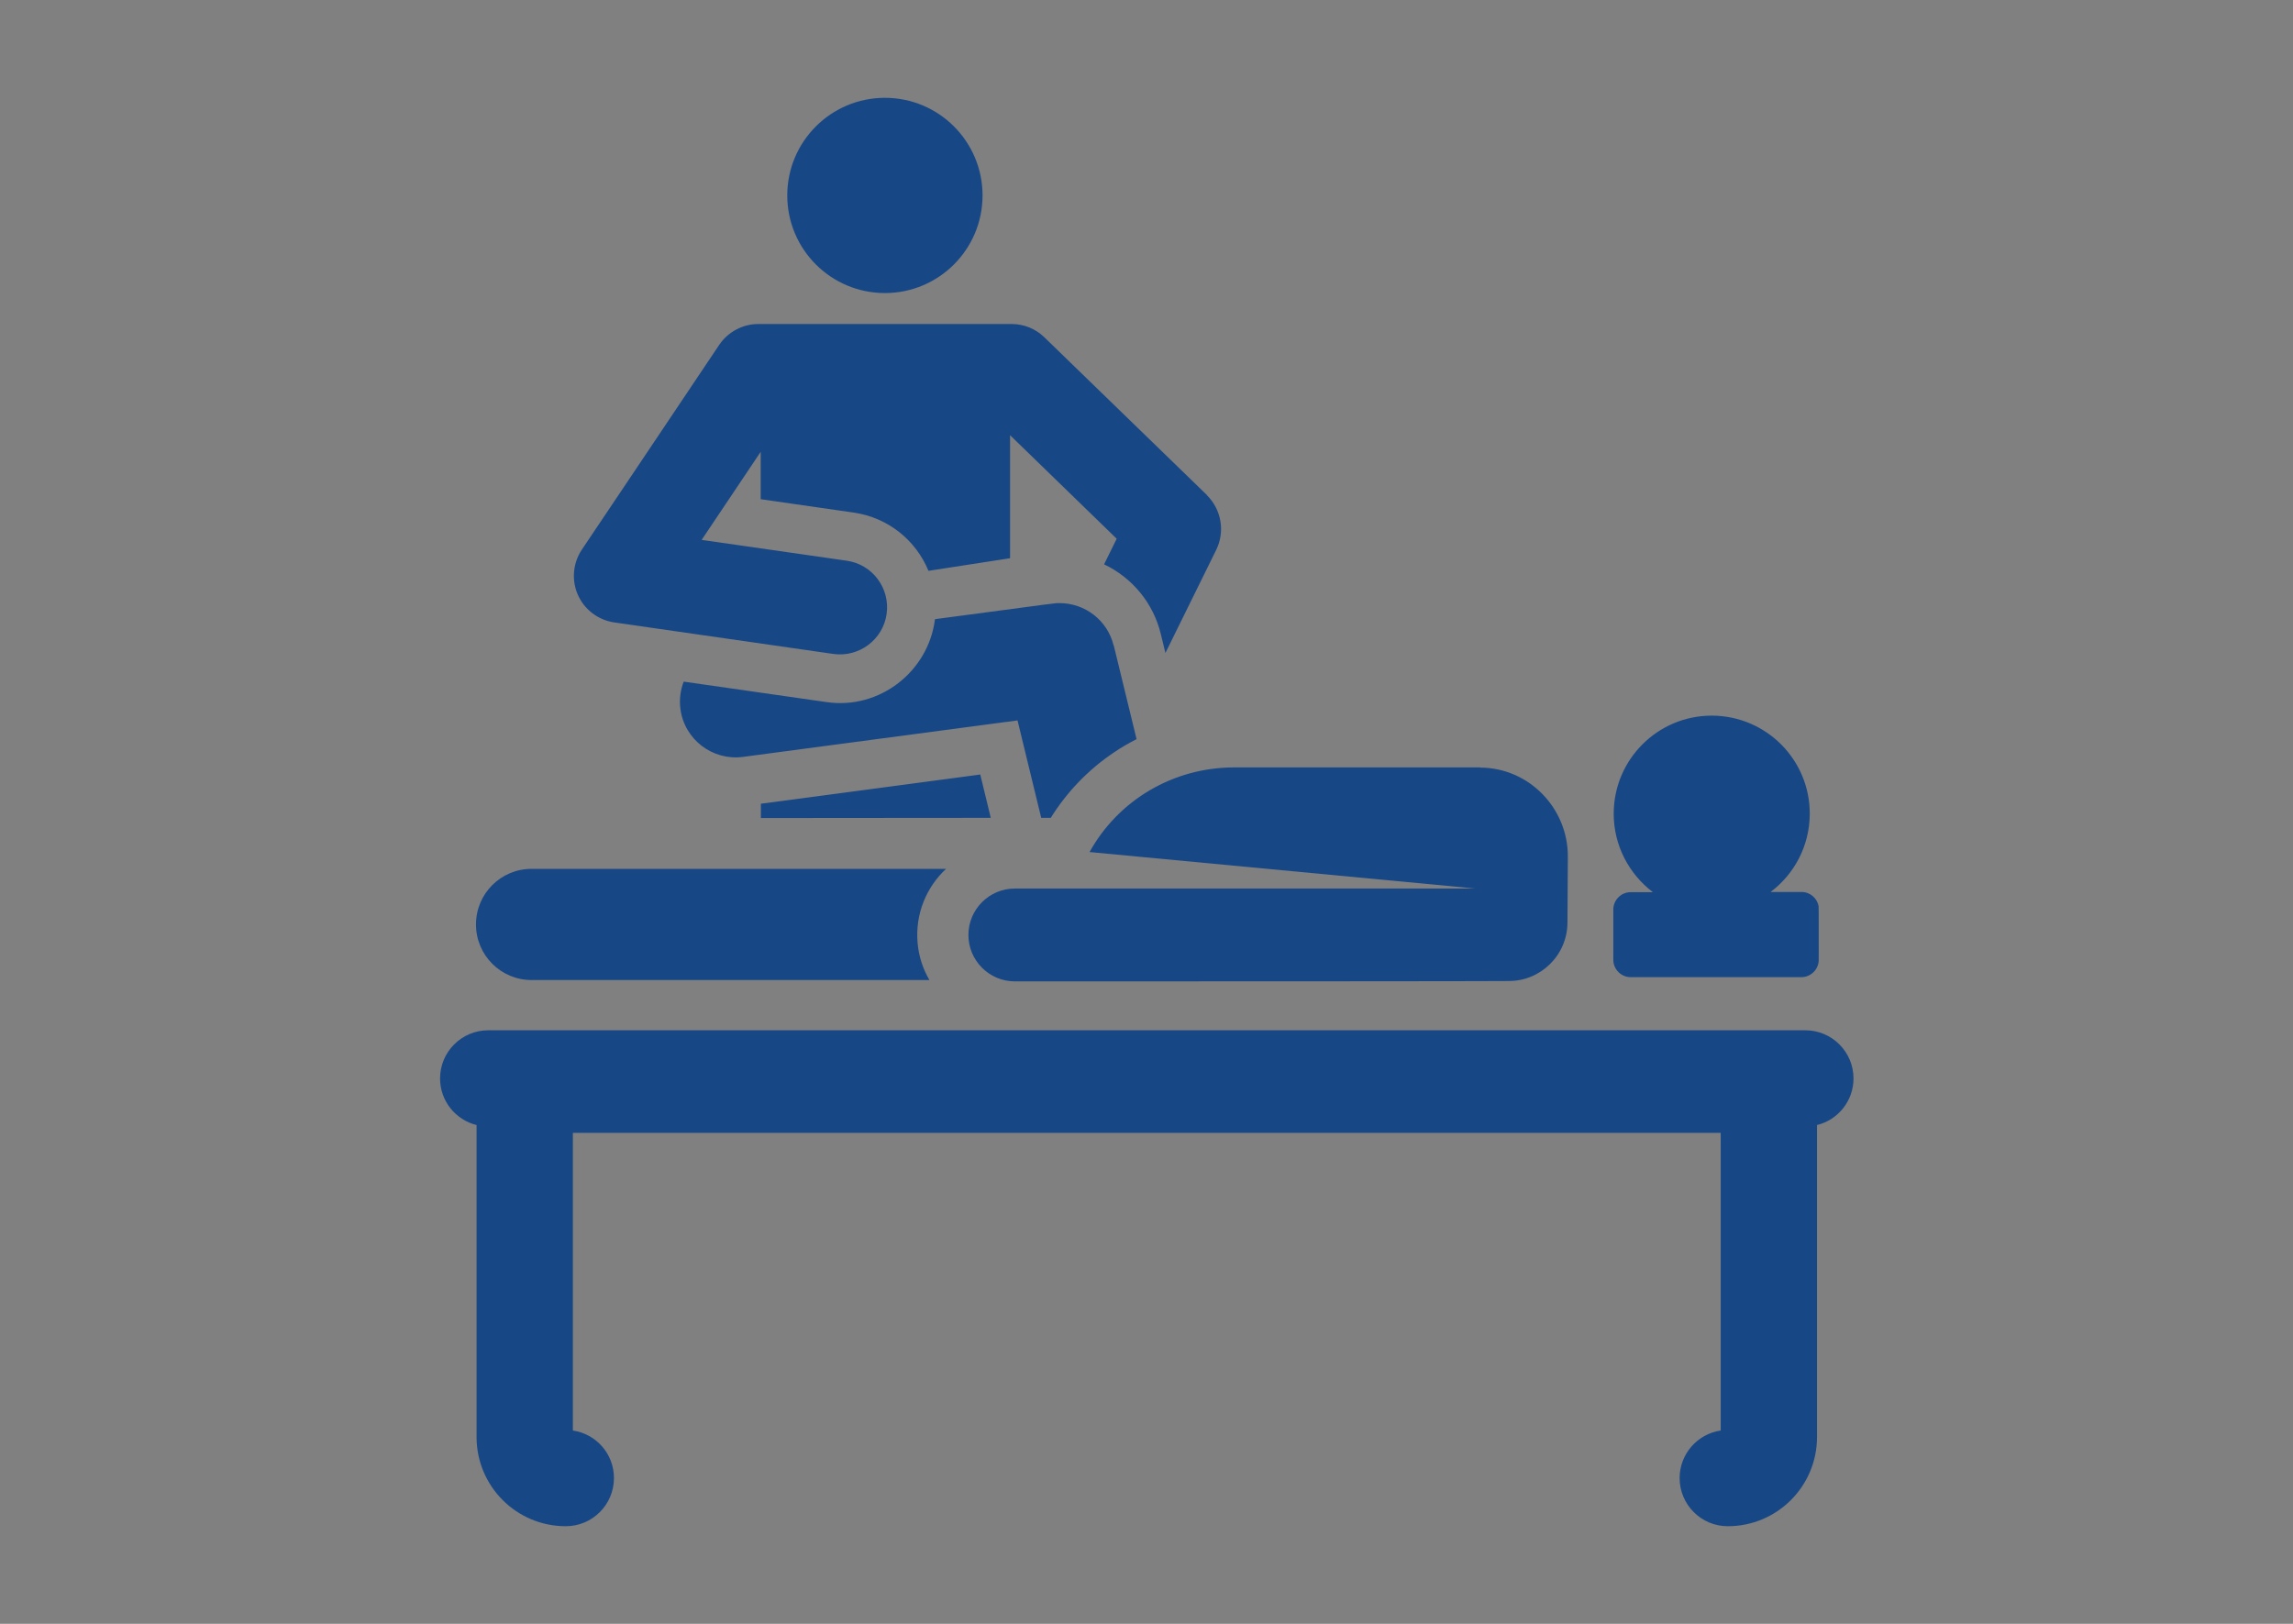 <?xml version="1.0" encoding="UTF-8"?>
<svg id="Layer_1" xmlns="http://www.w3.org/2000/svg" version="1.1" viewBox="0 0 120 85">
  <rect x="0" y="0" width="120" height="85" fill="#808080" stroke="none"/>
  <!-- Generator: Adobe Illustrator 29.5.0, SVG Export Plug-In . SVG Version: 2.1.0 Build 137)  -->
  <defs>
    <style>
      .st0 {
        fill: #fff;
      }

      .st1 {
        fill: #184786;
      }
    </style>
  </defs>
  <path class="st1" d="M-1072.2,434.9v.4l.6-6c-.2,1.9-.4,3.8-.6,5.7h0v-.1h0Z"/>
  <path class="st0" d="M-1012,507.4c4.6,0,8.1,3.6,8.1,8.2s-3.6,7.9-8.1,7.9-8.2-3.8-8.1-8.3c.1-4.4,3.7-7.9,8.1-7.9h0v.1Z"/>
  <path class="st0" d="M-801.5,515.6c0,4.5-3.6,7.9-8.1,7.9s-8-3.5-7.9-8.1c0-4.6,3.7-8.2,8.3-8,4.5.1,7.8,3.7,7.8,8.2h-.1Z"/>
  <g>
    <path class="st1" d="M51.31,40.54l-11.49,1.53v.75h.03c9.49,0,2.07-.01,12-.01l-.55-2.27h0Z"/>
    <circle class="st1" cx="46.31" cy="10.23" r="5.11"/>
    <path class="st1" d="M58.28,33.79c-.32-1.32-1.5-2.22-2.83-2.22-.27,0,.17-.05-6.52.84-.34,2.74-2.9,4.75-5.68,4.34l-7.47-1.07c-.17.44-.24.94-.17,1.44.21,1.59,1.68,2.71,3.27,2.5l14.37-1.91,1.24,5.1h.5c.84-1.35,1.96-2.52,3.3-3.42.38-.26.78-.49,1.19-.7l-1.19-4.89h0Z"/>
    <path class="st1" d="M77.47,40.17h-12.88c-3.2,0-6.07,1.72-7.57,4.43l20.19,1.91h-24.1c-1.34,0-2.43,1.09-2.43,2.43s1.09,2.43,2.43,2.43c26.74,0,25.83-.02,25.83-.02,1.66.02,3.08-1.33,3.09-3.05l.02-3.46c.01-2.54-2.04-4.65-4.58-4.66h0Z"/>
    <path class="st1" d="M49.51,45.48h-21.69c-1.61,0-2.91,1.3-2.91,2.91s1.3,2.91,2.91,2.91h20.82c-.34-.58-.56-1.24-.62-1.95-.13-1.51.46-2.91,1.49-3.87h0Z"/>
    <path class="st1" d="M97,56.45c0-1.39-1.13-2.52-2.52-2.52H25.55c-1.39,0-2.52,1.13-2.52,2.52,0,1.18.81,2.17,1.91,2.44v16.33c0,2.58,2.09,4.67,4.67,4.67,1.39,0,2.52-1.13,2.52-2.52,0-1.27-.93-2.31-2.15-2.49v-15.58h60.07v15.58c-1.22.18-2.15,1.23-2.15,2.49,0,1.39,1.13,2.52,2.52,2.52,2.58,0,4.67-2.09,4.67-4.67v-16.33c1.1-.27,1.91-1.26,1.91-2.44h0Z"/>
    <path class="st1" d="M63.17,25.92l-8.51-8.26c-.46-.45-1.07-.7-1.72-.7h-13.25c-.82,0-1.59.41-2.05,1.09l-4.76,7.1-2.43,3.62c-.53.79-.56,1.83-.06,2.65.37.61,1.01,1.05,1.75,1.16l11.47,1.65c1.35.19,2.6-.75,2.79-2.09.19-1.35-.74-2.6-2.09-2.79l-7.59-1.09c1.57-2.34,1.51-2.26,3.09-4.61v2.48l4.86.7c1.81.26,3.26,1.45,3.92,3.05l4.27-.66v-6.44l5.58,5.42-.66,1.34c1.45.69,2.57,2,2.97,3.65l.24.99,2.66-5.4c.47-.96.27-2.11-.49-2.86h0Z"/>
    <path class="st1" d="M95.18,47.46c-.07-.43-.44-.77-.9-.77h-1.62c1.24-.93,2.04-2.41,2.05-4.07.02-2.83-2.26-5.14-5.1-5.16h-.03c-2.82,0-5.11,2.28-5.13,5.1-.01,1.69.8,3.19,2.05,4.14h-1.16c-.5,0-.91.41-.91.91v2.63c0,.5.41.91.91.91h8.93c.5,0,.91-.41.91-.91,0-2.79,0-2.65-.01-2.78h0Z"/>
  </g>
</svg>